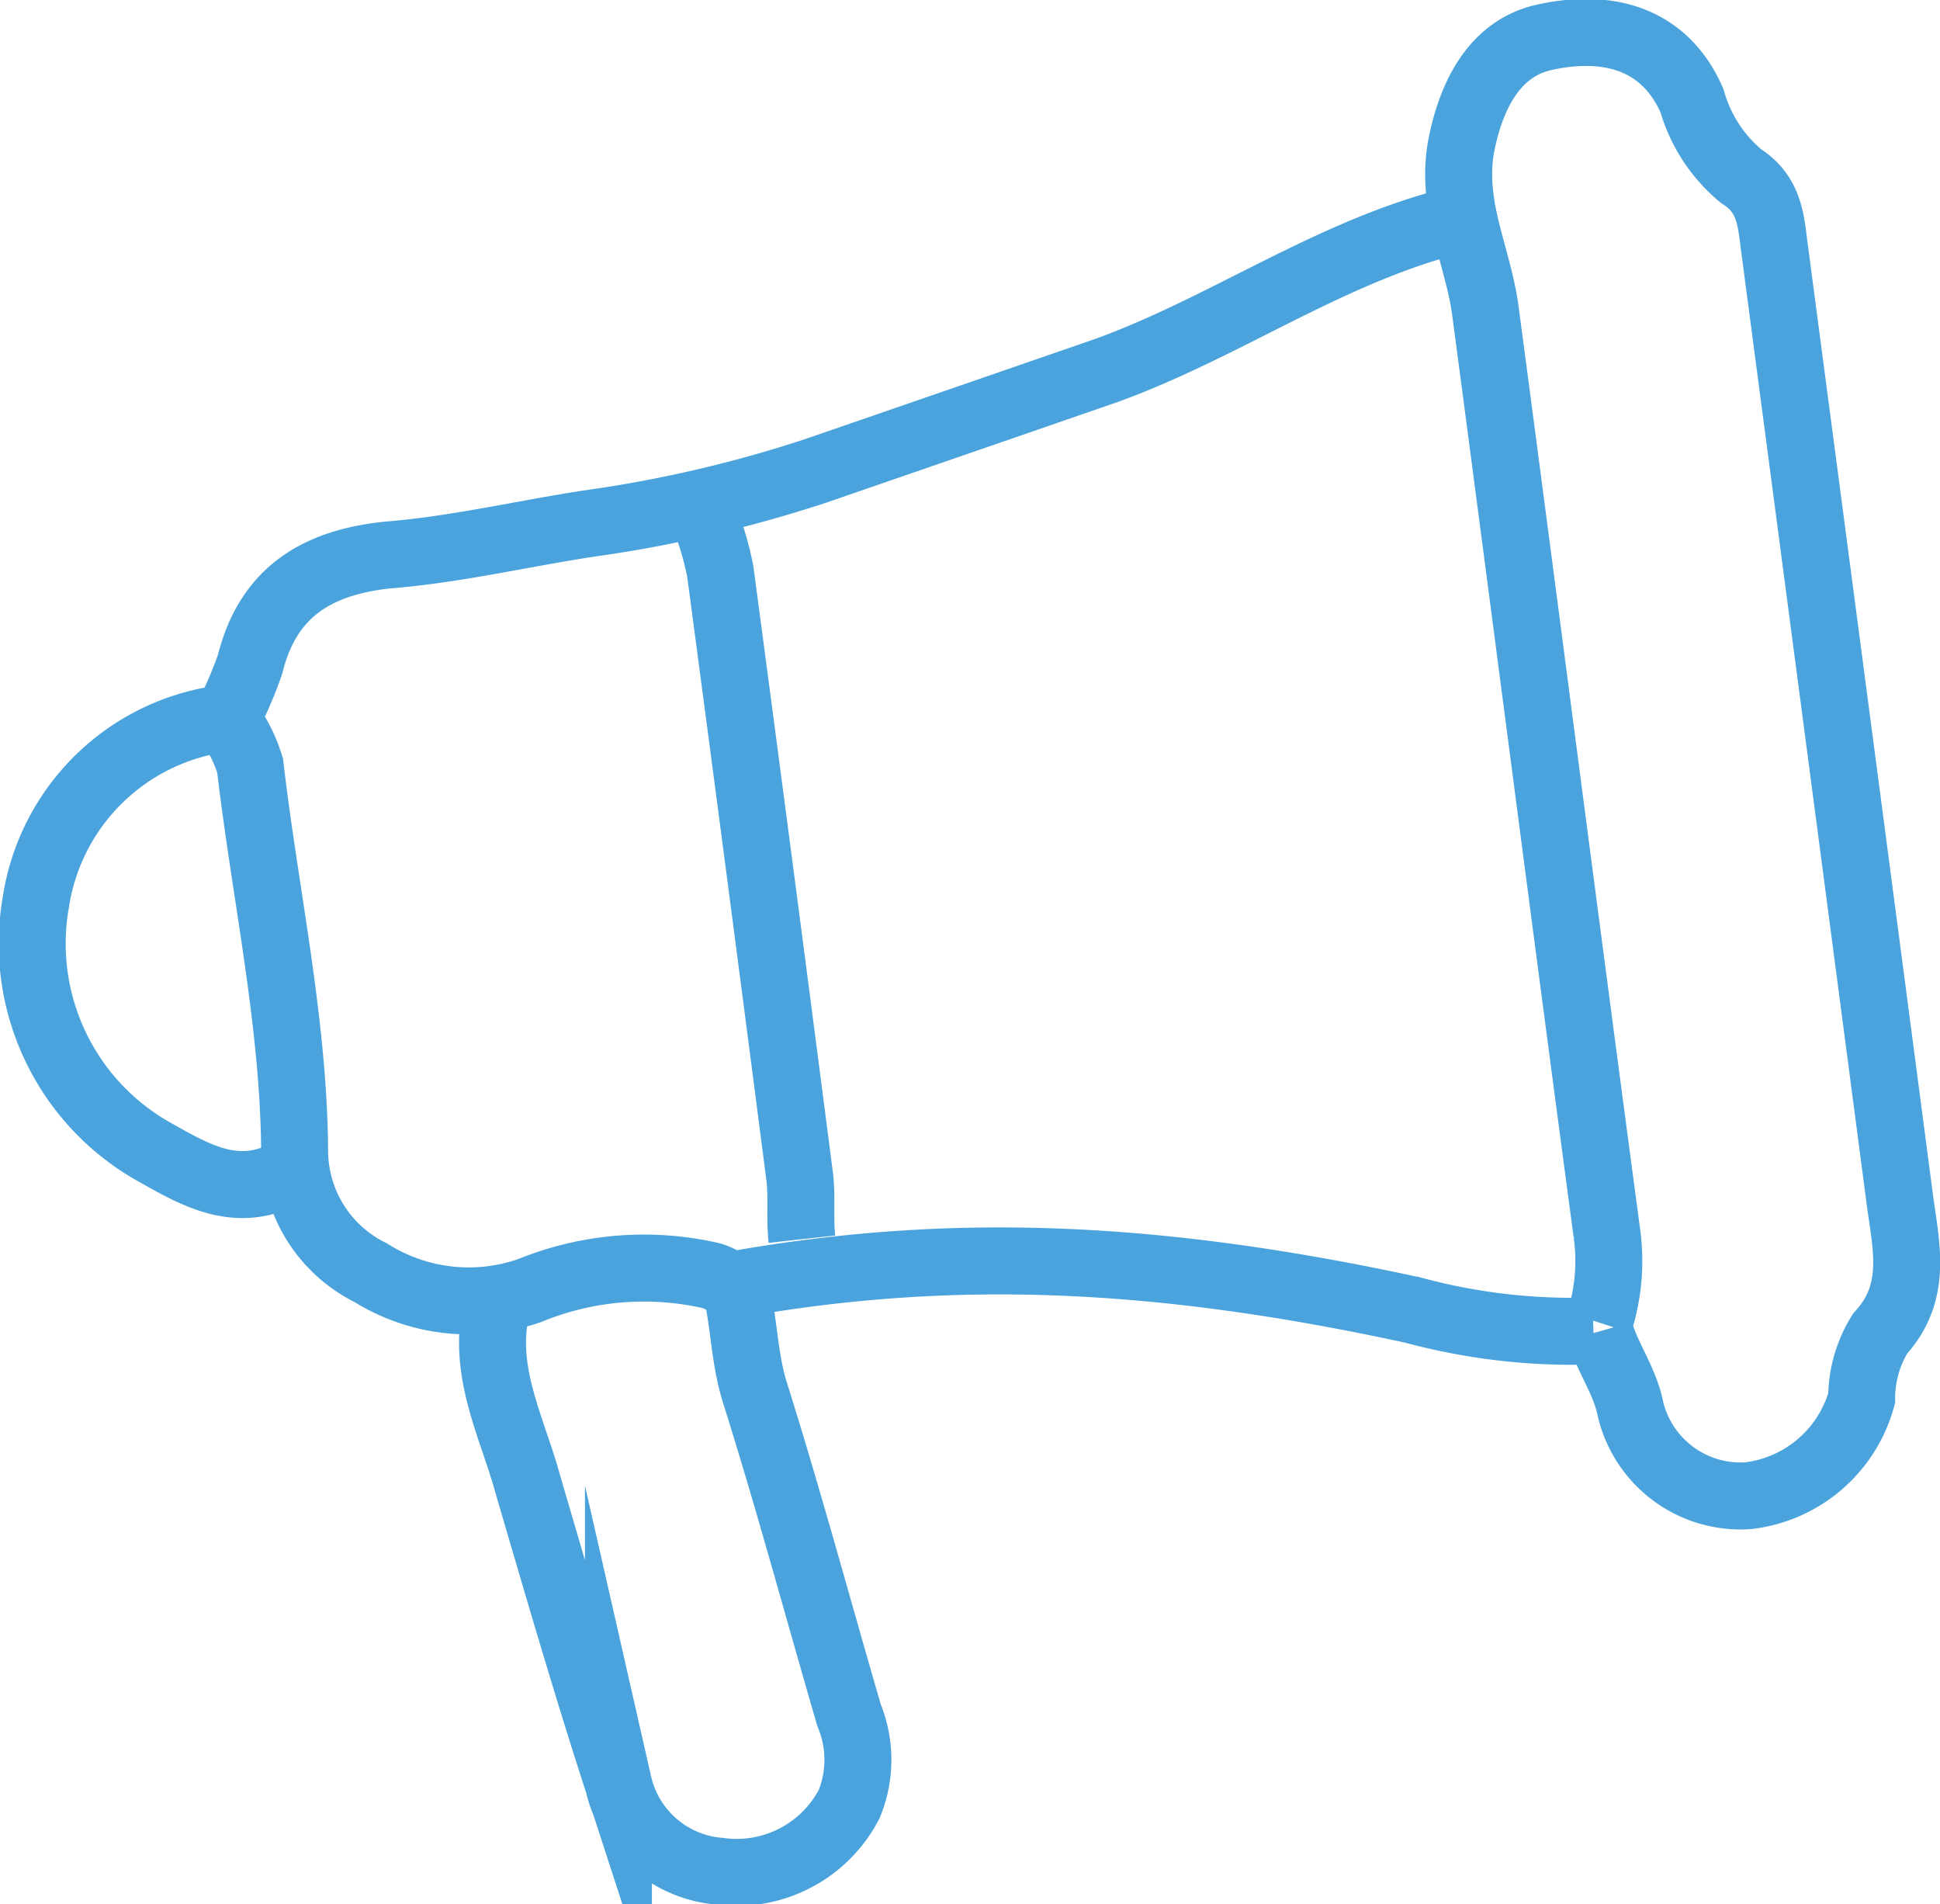 <svg xmlns="http://www.w3.org/2000/svg" viewBox="0 0 57.94 56.86"><defs><style>.a{fill:none;stroke:#4aa3dc;stroke-miterlimit:10;stroke-width:2px;}</style></defs><title>Recurso 1</title><path class="a" d="M47.78,39.75c.23.81.75,1.47.92,2.34a3.38,3.38,0,0,0,3.51,2.57,4,4,0,0,0,3.39-2.91,3.68,3.68,0,0,1,.55-1.93c1.16-1.26.76-2.67.58-4.08Q54.87,21.58,53,7.43c-.11-.82-.13-1.62-1-2.17A4.55,4.55,0,0,1,50.53,3c-.75-1.71-2.31-2.34-4.39-1.89-1.4.3-2.15,1.56-2.48,3.15-.38,1.83.48,3.36.7,5,1.22,9.18,2.4,18.37,3.63,27.55a6,6,0,0,1-.23,2.68"/><path class="a" d="M14.77,39.34c-.29,1.79.55,3.35,1,5,.88,3,1.75,6,2.7,8.92a3.37,3.37,0,0,0,3,2.61,3.79,3.79,0,0,0,3.89-2,3.48,3.48,0,0,0,0-2.65c-.94-3.22-1.81-6.46-2.82-9.66-.31-1-.31-2-.54-3"/><path class="a" d="M43.25,6.63c-3.62.95-6.7,3.16-10.2,4.43-2.89,1-5.79,2-8.69,3a38.69,38.69,0,0,1-6.82,1.58c-2,.31-3.95.77-5.94.93C9.44,16.79,8,17.7,7.47,19.83a11.83,11.83,0,0,1-.71,1.64,4.51,4.51,0,0,1,.71,1.39c.45,3.86,1.31,7.67,1.33,11.57A4.07,4.07,0,0,0,11.07,38a5.51,5.51,0,0,0,4.76.53,9,9,0,0,1,5.41-.44c.27.07.55.3.79.25,6.38-1.12,12.49-.89,20.18.78a18.22,18.22,0,0,0,5.38.62"/><path class="a" d="M21.16,15.77a9.6,9.6,0,0,1,.35,1.28q1.2,9,2.37,18.06c.08.62,0,1.26.07,1.89"/><path class="a" d="M6.56,21.47a6.52,6.52,0,0,0-5.49,5.47,7.13,7.13,0,0,0,3.58,7.48c1.24.7,2.43,1.37,3.88.62"/></svg>